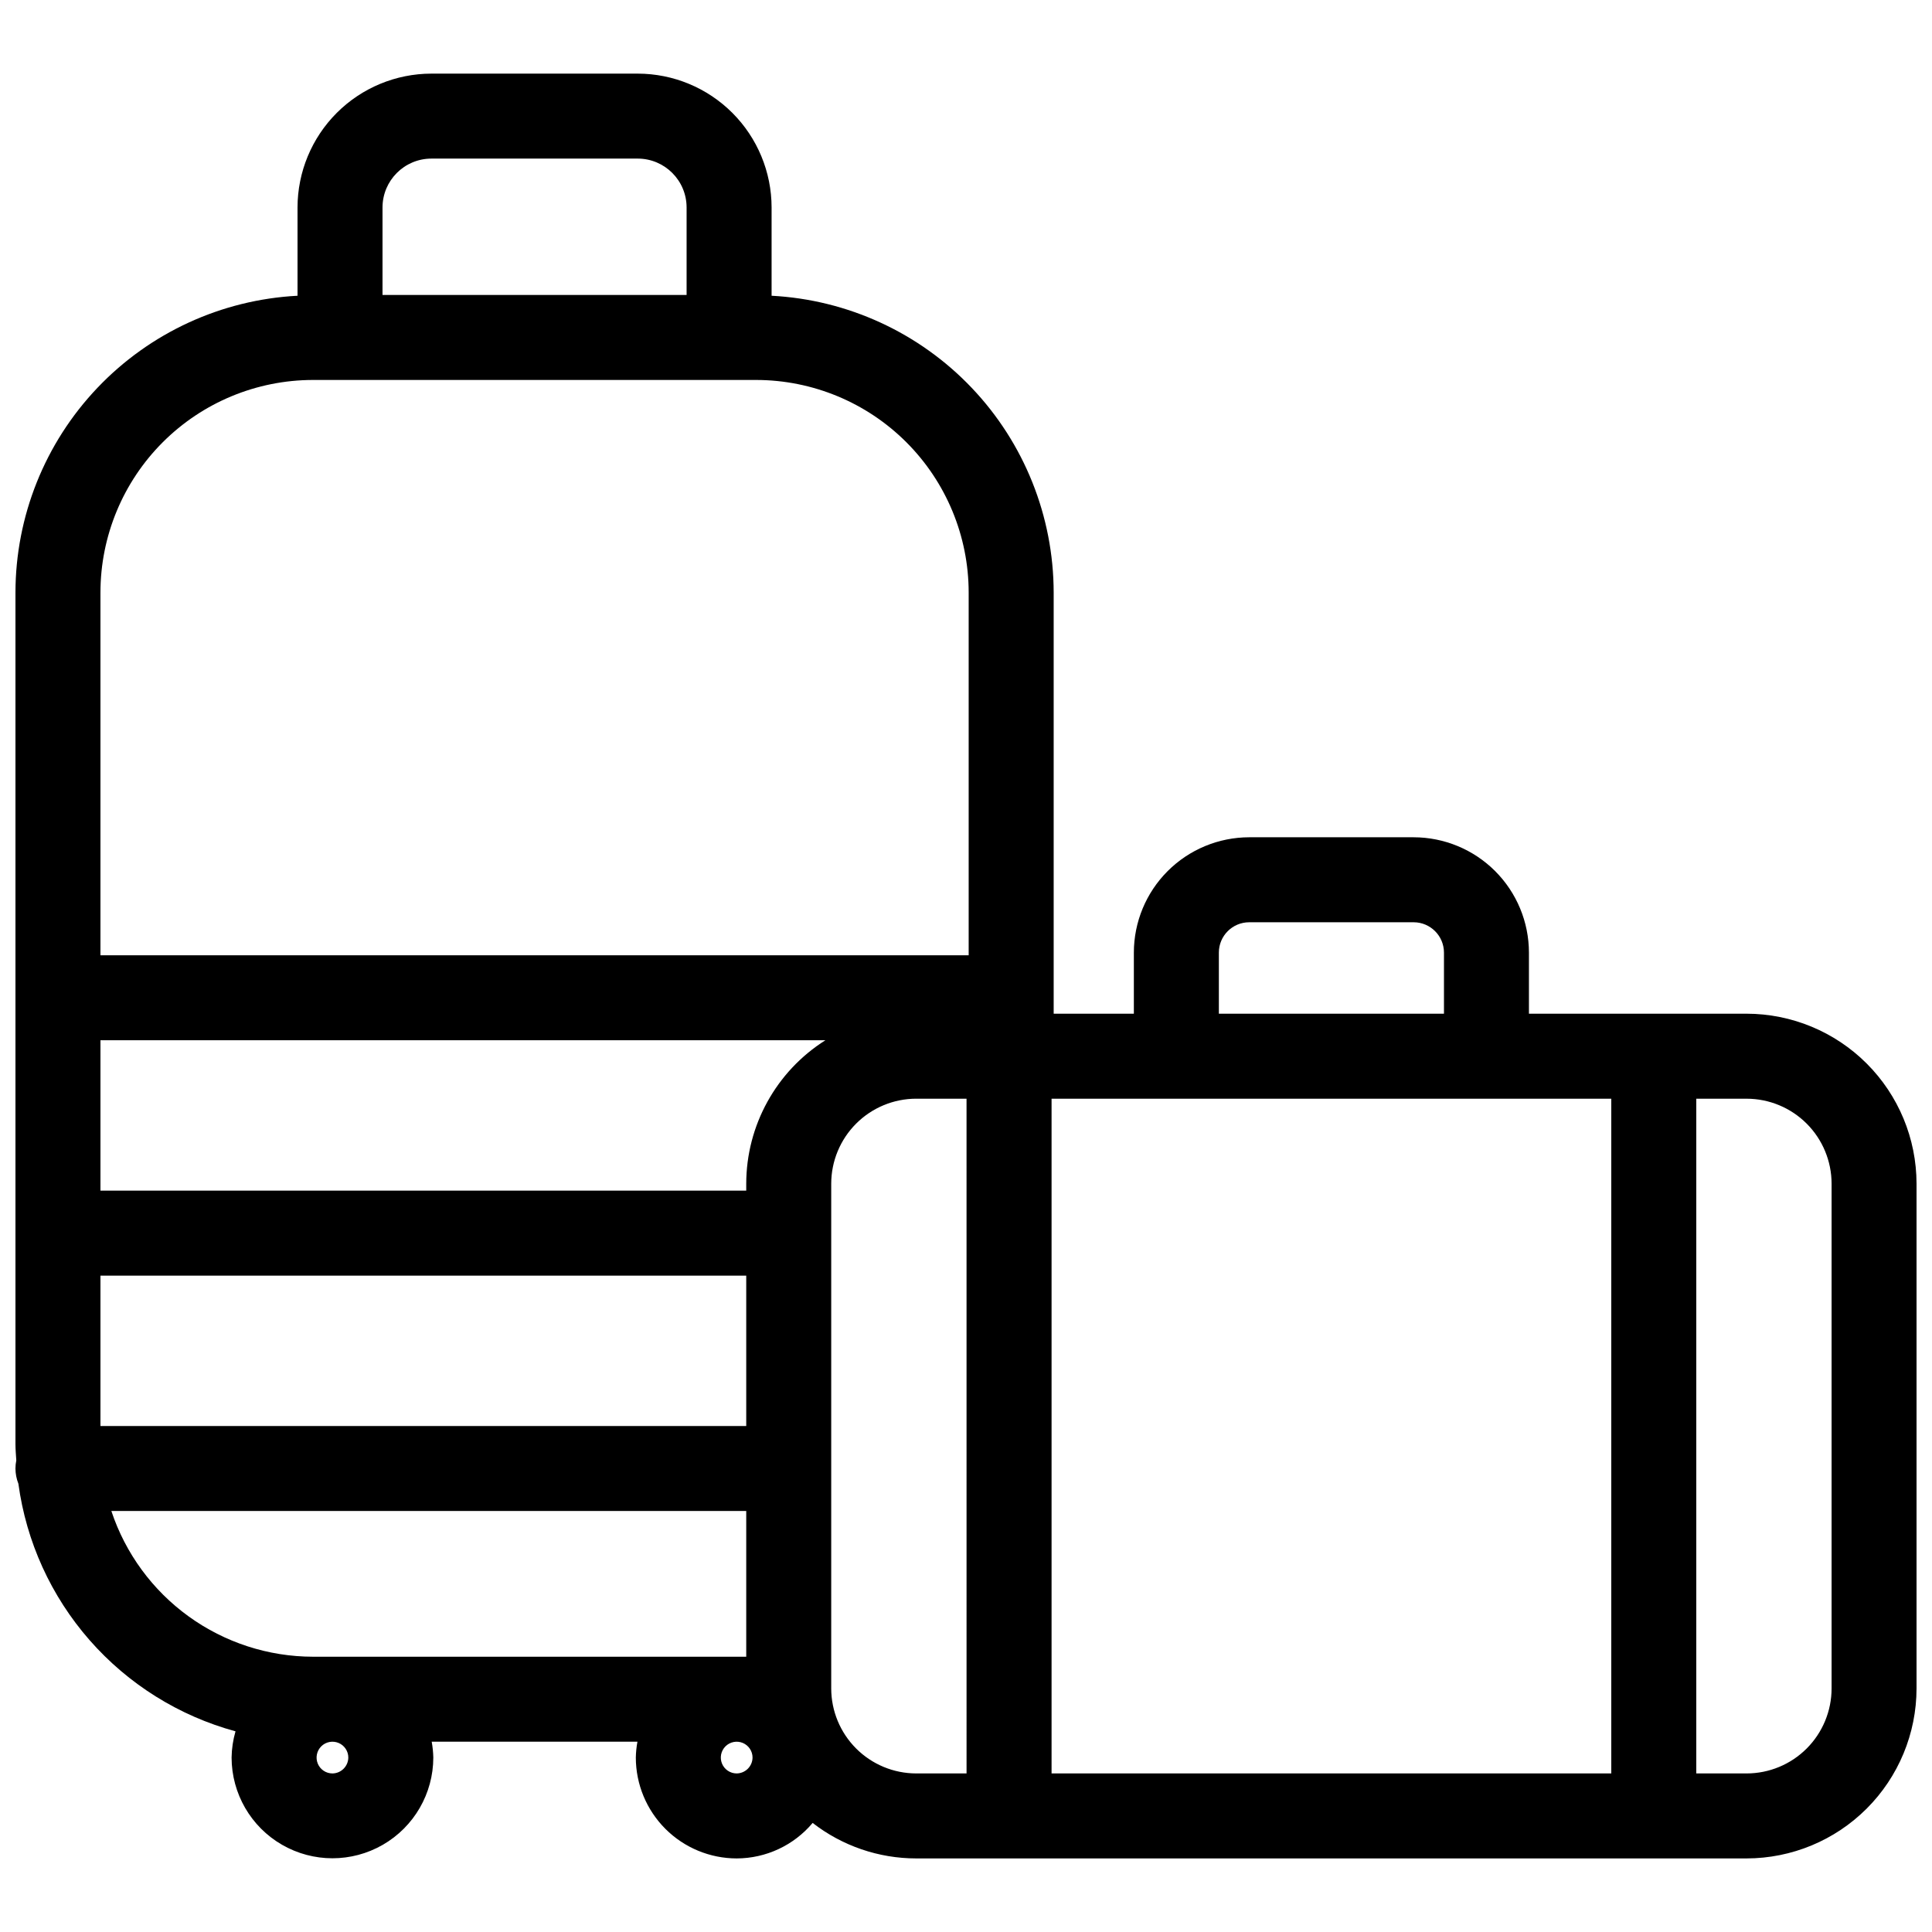 <?xml version="1.0" encoding="UTF-8"?>
<!-- Uploaded to: ICON Repo, www.svgrepo.com, Generator: ICON Repo Mixer Tools -->
<svg width="800px" height="800px" version="1.1" viewBox="144 144 512 512" xmlns="http://www.w3.org/2000/svg">
 <defs>
  <clipPath id="a">
   <path d="m148.09 163h503.81v474h-503.81z"/>
  </clipPath>
 </defs>
 <g clip-path="url(#a)">
  <path d="m606.86 412.64h-57.676v-16.191c-0.008-8.105-3.231-15.871-8.957-21.602-5.731-5.731-13.5-8.953-21.602-8.961h-43.582c-8.102 0.012-15.871 3.234-21.598 8.961-5.731 5.731-8.953 13.496-8.961 21.602v16.191h-21.25v-111.64c-0.035-20.18-7.801-39.582-21.707-54.207s-32.891-23.363-53.047-24.418v-23.391c-0.008-9.406-3.75-18.422-10.398-25.07-6.652-6.652-15.668-10.391-25.074-10.402h-54.684c-9.406 0.012-18.422 3.75-25.074 10.402-6.648 6.648-10.391 15.664-10.402 25.07v23.391c-20.152 1.055-39.137 9.793-53.043 24.418s-21.676 34.027-21.707 54.207v225.74c0 1.445 0.141 2.856 0.219 4.277v0.004c-0.145 0.707-0.215 1.426-0.219 2.148 0.008 1.383 0.27 2.75 0.777 4.035 2.086 15.379 8.656 29.805 18.887 41.473 10.234 11.668 23.676 20.062 38.652 24.141-0.656 2.262-1.004 4.602-1.039 6.957 0.016 9.539 5.113 18.348 13.375 23.113 8.266 4.766 18.441 4.766 26.707 0 8.262-4.766 13.359-13.574 13.375-23.113-0.031-1.41-0.172-2.816-0.426-4.203h54.52c-0.254 1.387-0.395 2.793-0.426 4.203 0.008 7.086 2.828 13.879 7.836 18.891 5.012 5.012 11.805 7.828 18.891 7.836 7.769-0.016 15.137-3.457 20.133-9.406 7.852 6.098 17.508 9.406 27.445 9.406h220.05c11.945-0.012 23.395-4.762 31.84-13.207 8.445-8.445 13.195-19.895 13.207-31.836v-133.77c-0.012-11.945-4.762-23.395-13.207-31.84-8.445-8.445-19.895-13.195-31.84-13.207zm-139.85-16.191c0.004-4.438 3.598-8.031 8.035-8.039h43.586-0.004c4.438 0.004 8.031 3.602 8.039 8.039v16.191h-59.656zm-221.64-197.47c0.012-7.148 5.805-12.941 12.953-12.949h54.688-0.004c7.148 0.008 12.941 5.801 12.949 12.949v23.188h-80.586zm-74.75 102.02c0.016-14.926 5.953-29.238 16.512-39.797 10.555-10.555 24.867-16.492 39.797-16.508h117.47c14.93 0.016 29.242 5.953 39.797 16.508 10.559 10.559 16.496 24.871 16.512 39.797v96.156h-230.09zm0 118.68h192.12c-13.047 8.238-20.961 22.582-20.98 38.012v1.844l-171.14-0.004zm0 102.23v-39.852h171.14v39.852zm61.484 92.07c-1.703 0-3.234-1.023-3.887-2.594-0.648-1.57-0.289-3.379 0.914-4.582 1.199-1.199 3.008-1.562 4.582-0.91 1.57 0.652 2.594 2.184 2.594 3.883-0.031 2.309-1.895 4.176-4.203 4.203zm-5.176-30.93c-11.832-0.02-23.355-3.758-32.941-10.688-9.59-6.93-16.75-16.703-20.477-27.93h168.25v38.617zm112.3 30.93c-1.699 0-3.231-1.023-3.883-2.594s-0.293-3.379 0.91-4.582c1.203-1.199 3.012-1.562 4.582-0.91 1.57 0.652 2.594 2.184 2.594 3.883-0.027 2.309-1.895 4.176-4.203 4.203zm60.918 0h-13.34c-5.969-0.004-11.695-2.379-15.918-6.602-4.223-4.223-6.598-9.949-6.606-15.918v-133.77c0.008-5.973 2.383-11.699 6.606-15.922 4.223-4.223 9.949-6.598 15.918-6.602h13.336zm170.86 0h-148.33v-178.81h148.33zm58.383-22.523v0.004c-0.004 5.969-2.383 11.695-6.602 15.918-4.223 4.223-9.949 6.598-15.922 6.602h-13.336v-178.81h13.336c5.973 0.004 11.699 2.379 15.922 6.602 4.219 4.223 6.598 9.949 6.602 15.922z"/>
 </g>
</svg>